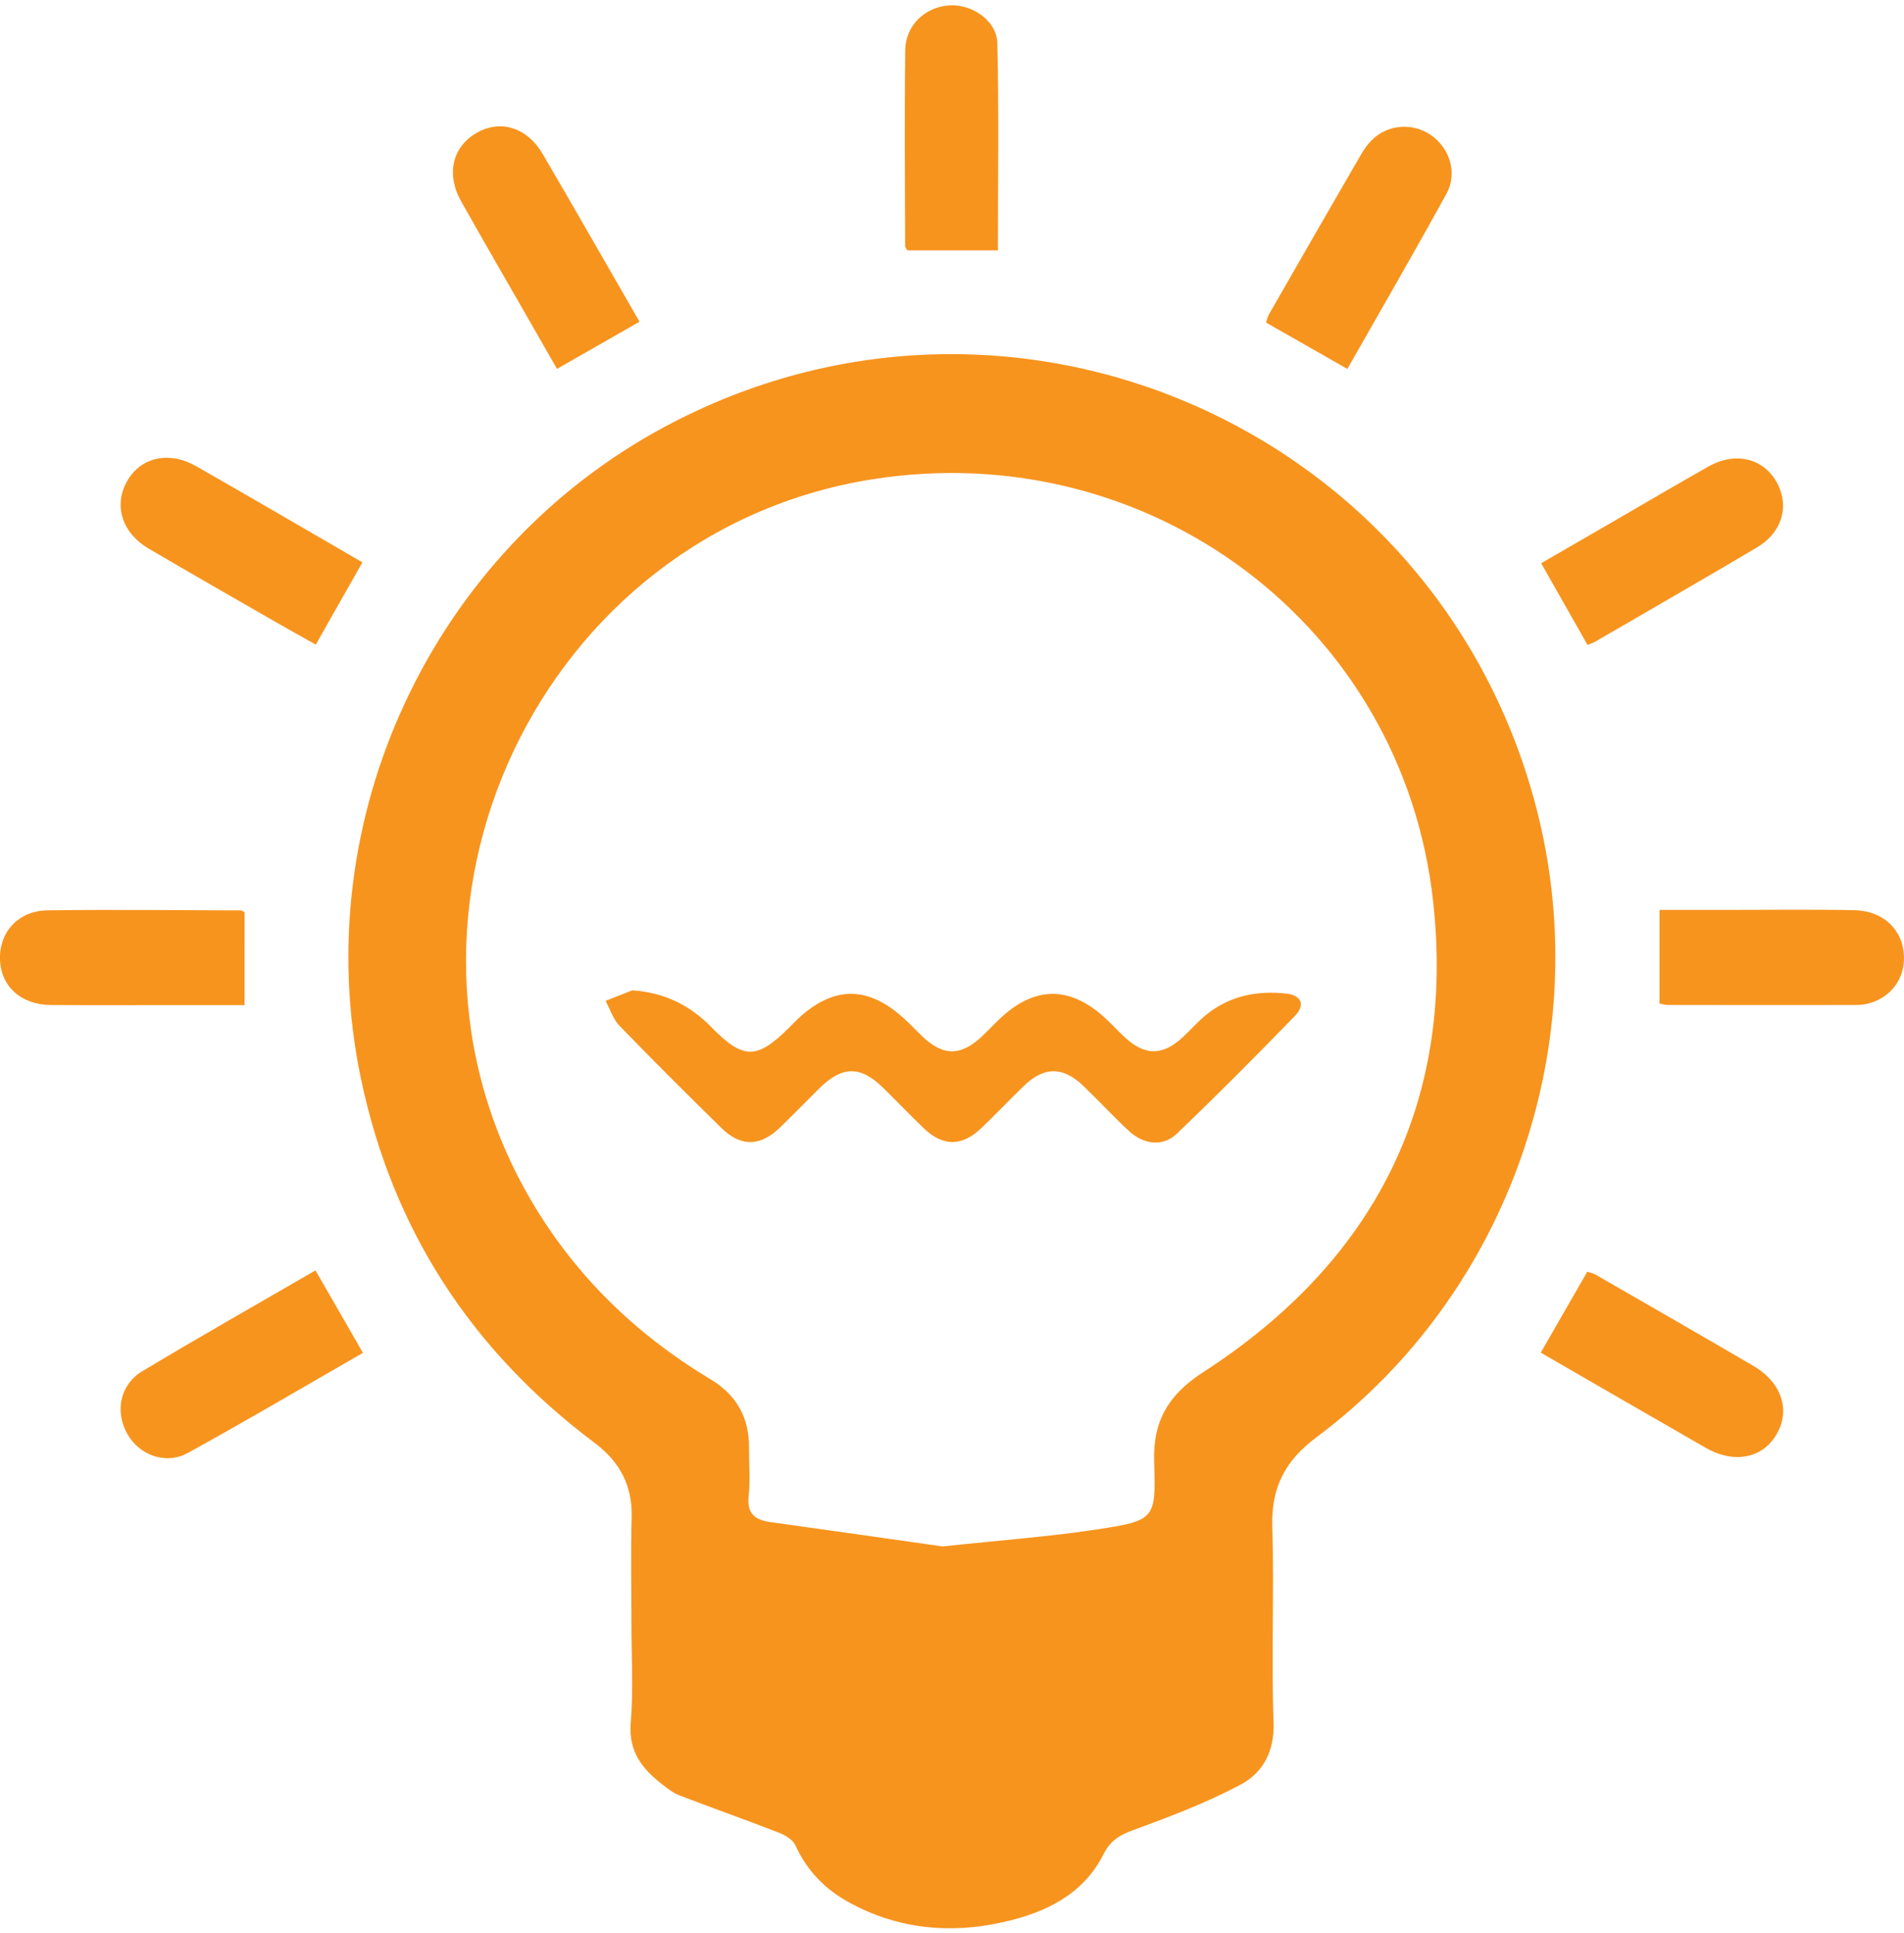 <?xml version="1.0" encoding="utf-8"?>
<!-- Generator: Adobe Illustrator 23.0.3, SVG Export Plug-In . SVG Version: 6.00 Build 0)  -->
<svg version="1.1" id="Calque_1" xmlns="http://www.w3.org/2000/svg" xmlns:xlink="http://www.w3.org/1999/xlink" x="0px" y="0px"
	 viewBox="0 0 586.45 595.28" style="enable-background:new 0 0 586.45 595.28;" xml:space="preserve">
<style type="text/css">
	.st0{fill:#F7941E;}
</style>
<g>
	<g>
		<path class="st0" d="M194.49,499.92c0-10.83-0.23-21.66,0.07-32.48c0.27-9.91-3.63-17.2-11.54-23.14
			c-37.87-28.42-62.15-65.68-71.86-112.15c-16.67-79.71,21.83-162.19,93.56-200.69C311.4,74.2,442.7,131.58,473.19,248.78
			c18.7,71.89-8.18,149.48-67.7,193.89c-9.62,7.18-13.98,15.44-13.61,27.46c0.62,20.06-0.34,40.17,0.39,60.22
			c0.33,9.13-3.24,15.66-10.31,19.4c-10.32,5.47-21.35,9.69-32.35,13.71c-4.41,1.61-7.42,3.06-9.77,7.72
			c-6.22,12.33-17.77,17.88-30.67,20.8c-16.51,3.74-32.46,2.22-47.49-5.95c-7.46-4.06-13.14-9.8-16.7-17.7
			c-0.77-1.71-3.11-3.09-5.03-3.84c-10.22-3.97-20.56-7.62-30.79-11.56c-1.97-0.76-3.72-2.2-5.42-3.53
			c-6.11-4.75-10.18-10.13-9.47-18.81C195.12,520.45,194.49,510.16,194.49,499.92z M290.33,476.3c17.61-1.89,32.74-2.98,47.68-5.26
			c17.7-2.7,18.08-3.16,17.48-20.79c-0.43-12.59,4.44-20.73,15.09-27.61c52.51-33.94,77.64-82.58,70.86-144.81
			c-9.31-85.46-87.63-143.56-172.55-130.24C166.36,163.68,111.1,280.83,163.84,370.16c13.63,23.09,32.28,41.01,55.12,54.74
			c7.98,4.8,11.8,11.79,11.75,21.03c-0.03,4.92,0.43,9.89-0.11,14.75c-0.6,5.36,1.76,7.44,6.59,8.11
			C255.65,471.35,274.1,474,290.33,476.3z"/>
		<path class="st0" d="M75.32,309.58c-7.43,0-14.65,0-21.87,0c-12.58,0-25.16,0.06-37.74-0.03C6.49,309.48,0.27,303.83,0,295.53
			c-0.27-8.41,5.59-15.01,14.61-15.14c19.84-0.28,39.7-0.04,59.55,0.02c0.34,0,0.68,0.32,1.17,0.56
			C75.32,290.24,75.32,299.57,75.32,309.58z"/>
		<path class="st0" d="M511.14,280.24c7.92,0,15.73,0,23.54,0c12.18,0.01,24.36-0.16,36.54,0.1c8.42,0.18,14.27,5.46,15.12,12.87
			c0.84,7.35-3.3,13.68-10.38,15.74c-1.3,0.38-2.7,0.59-4.05,0.59c-19.45,0.03-38.9,0.02-58.34-0.01c-0.74,0-1.48-0.27-2.43-0.45
			C511.14,299.56,511.14,290.23,511.14,280.24z"/>
		<path class="st0" d="M111.63,173.2c-4.85,8.55-9.48,16.71-14.37,25.34c-4.39-2.47-8.81-4.91-13.18-7.43
			c-12.78-7.36-25.59-14.67-38.3-22.15c-8.37-4.92-10.91-13.56-6.46-21.06c4.25-7.15,12.82-9.04,21.12-4.3
			C77.48,153.33,94.42,163.23,111.63,173.2z"/>
		<path class="st0" d="M474.57,416.62c4.86-8.46,9.52-16.58,14.32-24.93c0.91,0.32,1.88,0.5,2.69,0.97
			c16.17,9.32,32.36,18.6,48.46,28.03c8.84,5.17,11.57,13.82,7.02,21.32c-4.39,7.24-13.08,8.86-21.7,3.91
			C508.5,436.25,491.69,426.5,474.57,416.62z"/>
		<path class="st0" d="M488.97,198.64c-4.72-8.32-9.34-16.45-14.28-25.16c7.72-4.47,15.31-8.87,22.91-13.26
			c9.52-5.51,19-11.1,28.58-16.51c8.23-4.65,16.81-2.65,20.98,4.68c4.13,7.26,1.86,15.57-6.01,20.23
			c-16.56,9.82-33.26,19.4-49.91,29.07C490.59,198.06,489.85,198.27,488.97,198.64z"/>
		<path class="st0" d="M97.17,391.28c5.04,8.76,9.72,16.88,14.62,25.4c-18.1,10.4-35.84,20.87-53.89,30.81
			c-6.9,3.8-15.12,0.66-18.78-6.01c-3.75-6.85-2.15-15.02,4.72-19.15C61.33,411.83,79.09,401.77,97.17,391.28z"/>
		<path class="st0" d="M415,113.63c-8.76-5-16.76-9.56-25.07-14.29c0.3-0.84,0.49-1.77,0.94-2.56c9.38-16.35,18.78-32.7,28.23-49.01
			c0.97-1.68,2.12-3.35,3.5-4.7c4.99-4.89,12.73-5.36,18.39-1.29c5.57,4.01,7.98,11.62,4.56,17.84
			C435.66,77.66,425.31,95.47,415,113.63z"/>
		<path class="st0" d="M171.56,113.62c-2.93-5.12-5.84-10.2-8.75-15.28c-6.93-12.1-13.94-24.16-20.77-36.33
			c-4.69-8.36-2.72-16.71,4.67-21.03c7.35-4.29,15.61-1.82,20.47,6.49c9.91,16.95,19.65,34.01,29.8,51.62
			C188.55,103.92,180.3,108.63,171.56,113.62z"/>
		<path class="st0" d="M307.37,77.12c-9.76,0-18.78,0-27.92,0c-0.21-0.45-0.67-0.96-0.67-1.48c-0.04-20.07-0.21-40.14,0.04-60.21
			c0.1-7.66,6.13-13.29,13.56-13.77c7-0.46,14.65,4.7,14.81,11.62C307.69,34.46,307.37,55.67,307.37,77.12z"/>
		<path class="st0" d="M194.75,305.02c9.96,0.71,17.75,4.57,24.42,11.39c9.82,10.04,14,9.95,23.91,0.08
			c1.25-1.25,2.47-2.54,3.81-3.7c10.14-8.79,19.86-8.92,30.15-0.32c2.41,2.01,4.56,4.34,6.82,6.53c6.65,6.43,12.14,6.41,18.91-0.09
			c1.99-1.91,3.85-3.94,5.89-5.79c10.21-9.26,20.65-9.33,31.02-0.2c2.21,1.95,4.21,4.13,6.34,6.17c6.46,6.21,12.1,6.26,18.51,0.16
			c2.42-2.3,4.65-4.85,7.26-6.91c7.18-5.69,15.55-7.31,24.47-6.3c4.58,0.52,5.87,3.49,2.59,6.87
			c-11.93,12.27-23.99,24.42-36.35,36.25c-4.34,4.15-10.28,3.42-14.94-0.95c-4.74-4.44-9.16-9.21-13.84-13.71
			c-6.37-6.12-12.16-6.07-18.5,0.09c-4.37,4.25-8.57,8.68-12.98,12.89c-5.93,5.66-11.76,5.69-17.63,0.1
			c-4.27-4.07-8.34-8.35-12.55-12.49c-7.03-6.91-12.62-6.86-19.75,0.17c-4.06,4.01-8.02,8.12-12.13,12.08
			c-6.09,5.86-12.03,5.93-18.08-0.01c-10.53-10.34-20.99-20.75-31.25-31.35c-1.99-2.05-2.92-5.12-4.34-7.72
			C189.25,307.19,192,306.1,194.75,305.02z"/>
	</g>
</g>
</svg>
